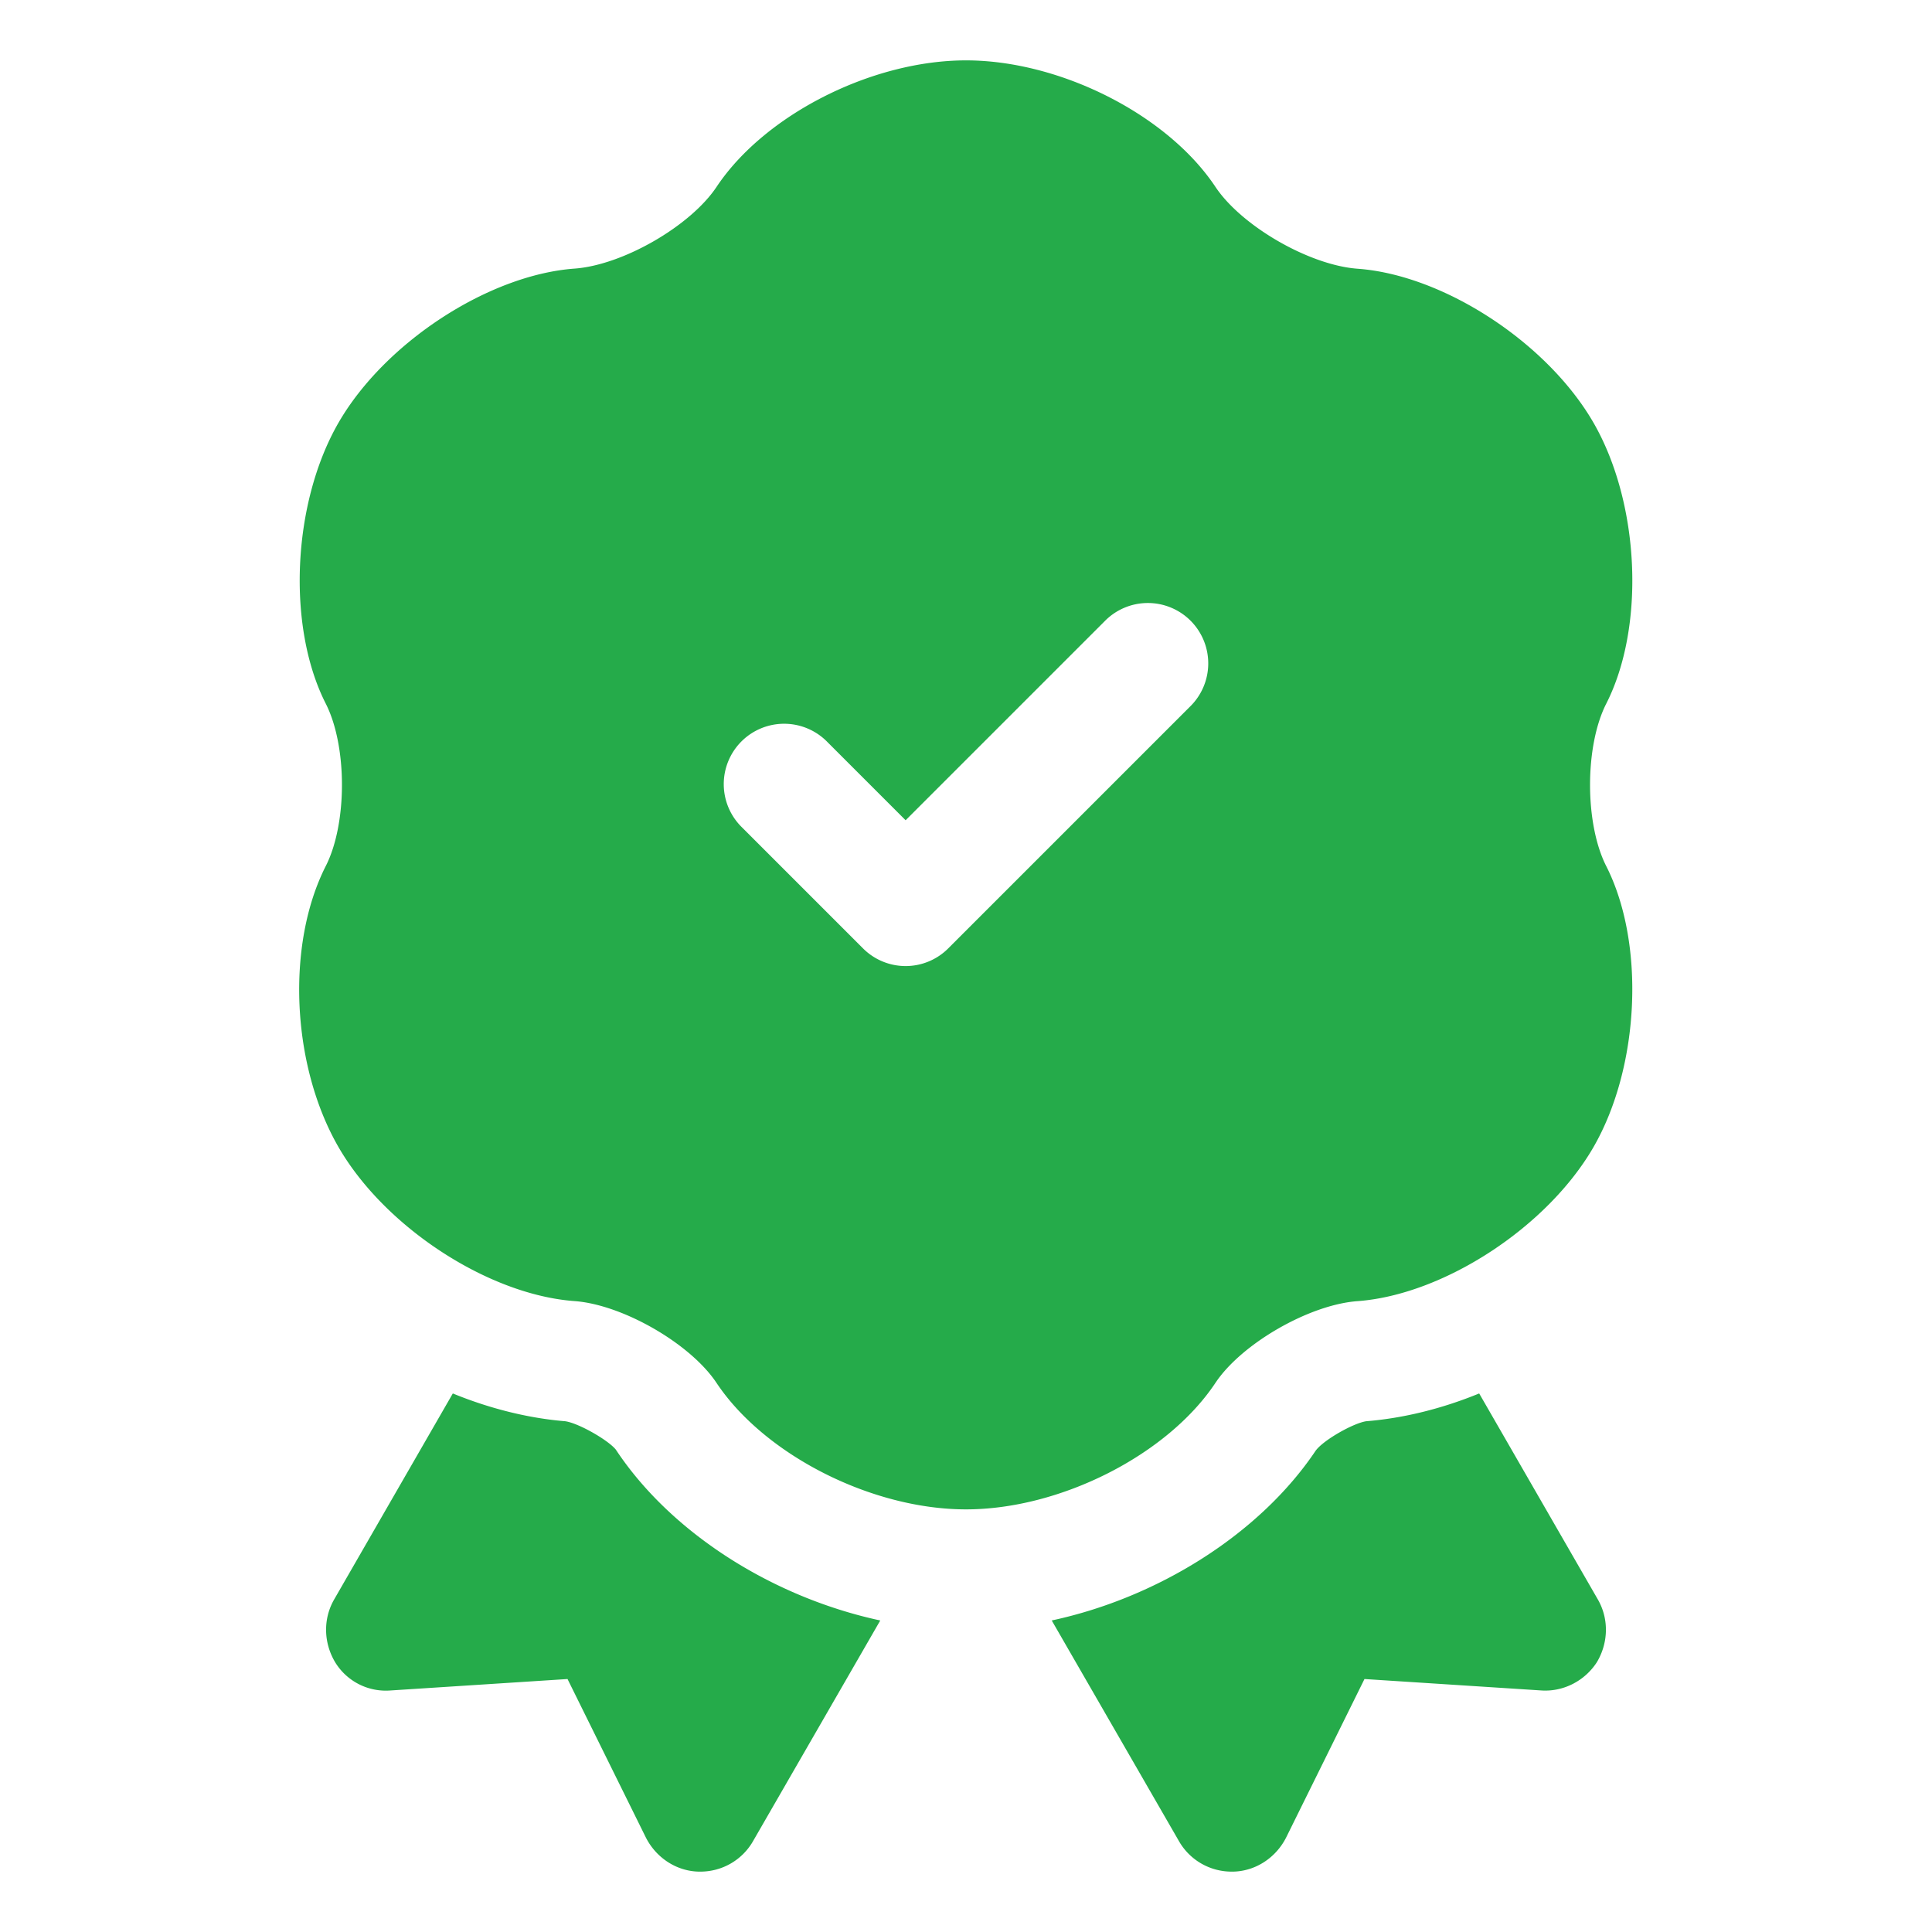 <svg xmlns="http://www.w3.org/2000/svg" xmlns:xlink="http://www.w3.org/1999/xlink" width="512" height="512" x="0" y="0" viewBox="0 0 32 32" style="enable-background:new 0 0 512 512" xml:space="preserve"><g><path d="m14.58 26.84-2.11 3.66c-.18.31-.51.5-.87.5h-.03c-.37-.01-.7-.23-.87-.56l-1.3-2.63-2.94.19a.983.983 0 0 1-.91-.47c-.19-.32-.2-.71-.02-1.03l1.97-3.42c.61.25 1.25.41 1.86.46.22.03.71.31.84.47.92 1.39 2.61 2.45 4.38 2.83zm11.89-.34-1.97-3.42c-.61.25-1.25.41-1.87.46-.21.03-.71.31-.84.49-.92 1.37-2.6 2.43-4.37 2.81l2.11 3.66c.18.31.51.5.87.5h.03c.37-.01.7-.23.87-.56l1.3-2.63 2.94.19c.36.02.71-.16.91-.47.19-.32.2-.71.02-1.03zm.134-14.844c.65-1.277.557-3.322-.211-4.655-.765-1.325-2.48-2.446-3.907-2.55-.798-.058-1.92-.705-2.354-1.355C19.337 1.9 17.56 1 16 1s-3.336.9-4.132 2.096c-.434.65-1.555 1.296-2.354 1.353-1.426.106-3.141 1.226-3.907 2.552-.768 1.332-.86 3.377-.211 4.654.357.704.357 1.986 0 2.689-.66 1.3-.57 3.302.211 4.656.766 1.326 2.48 2.445 3.907 2.55.799.058 1.92.704 2.353 1.354C12.664 24.1 14.44 25 16 25s3.337-.9 4.132-2.096c.433-.65 1.556-1.296 2.354-1.353 1.426-.106 3.142-1.226 3.907-2.551.768-1.332.86-3.377.211-4.655-.357-.704-.357-1.986 0-2.689zm-6.897.051-4 4a.997.997 0 0 1-1.414 0l-2-2a1 1 0 1 1 1.414-1.414L15 13.586l3.293-3.293a1 1 0 1 1 1.414 1.414z" fill="#25AB4A" opacity="1" data-original="#000000"></path></g></svg>